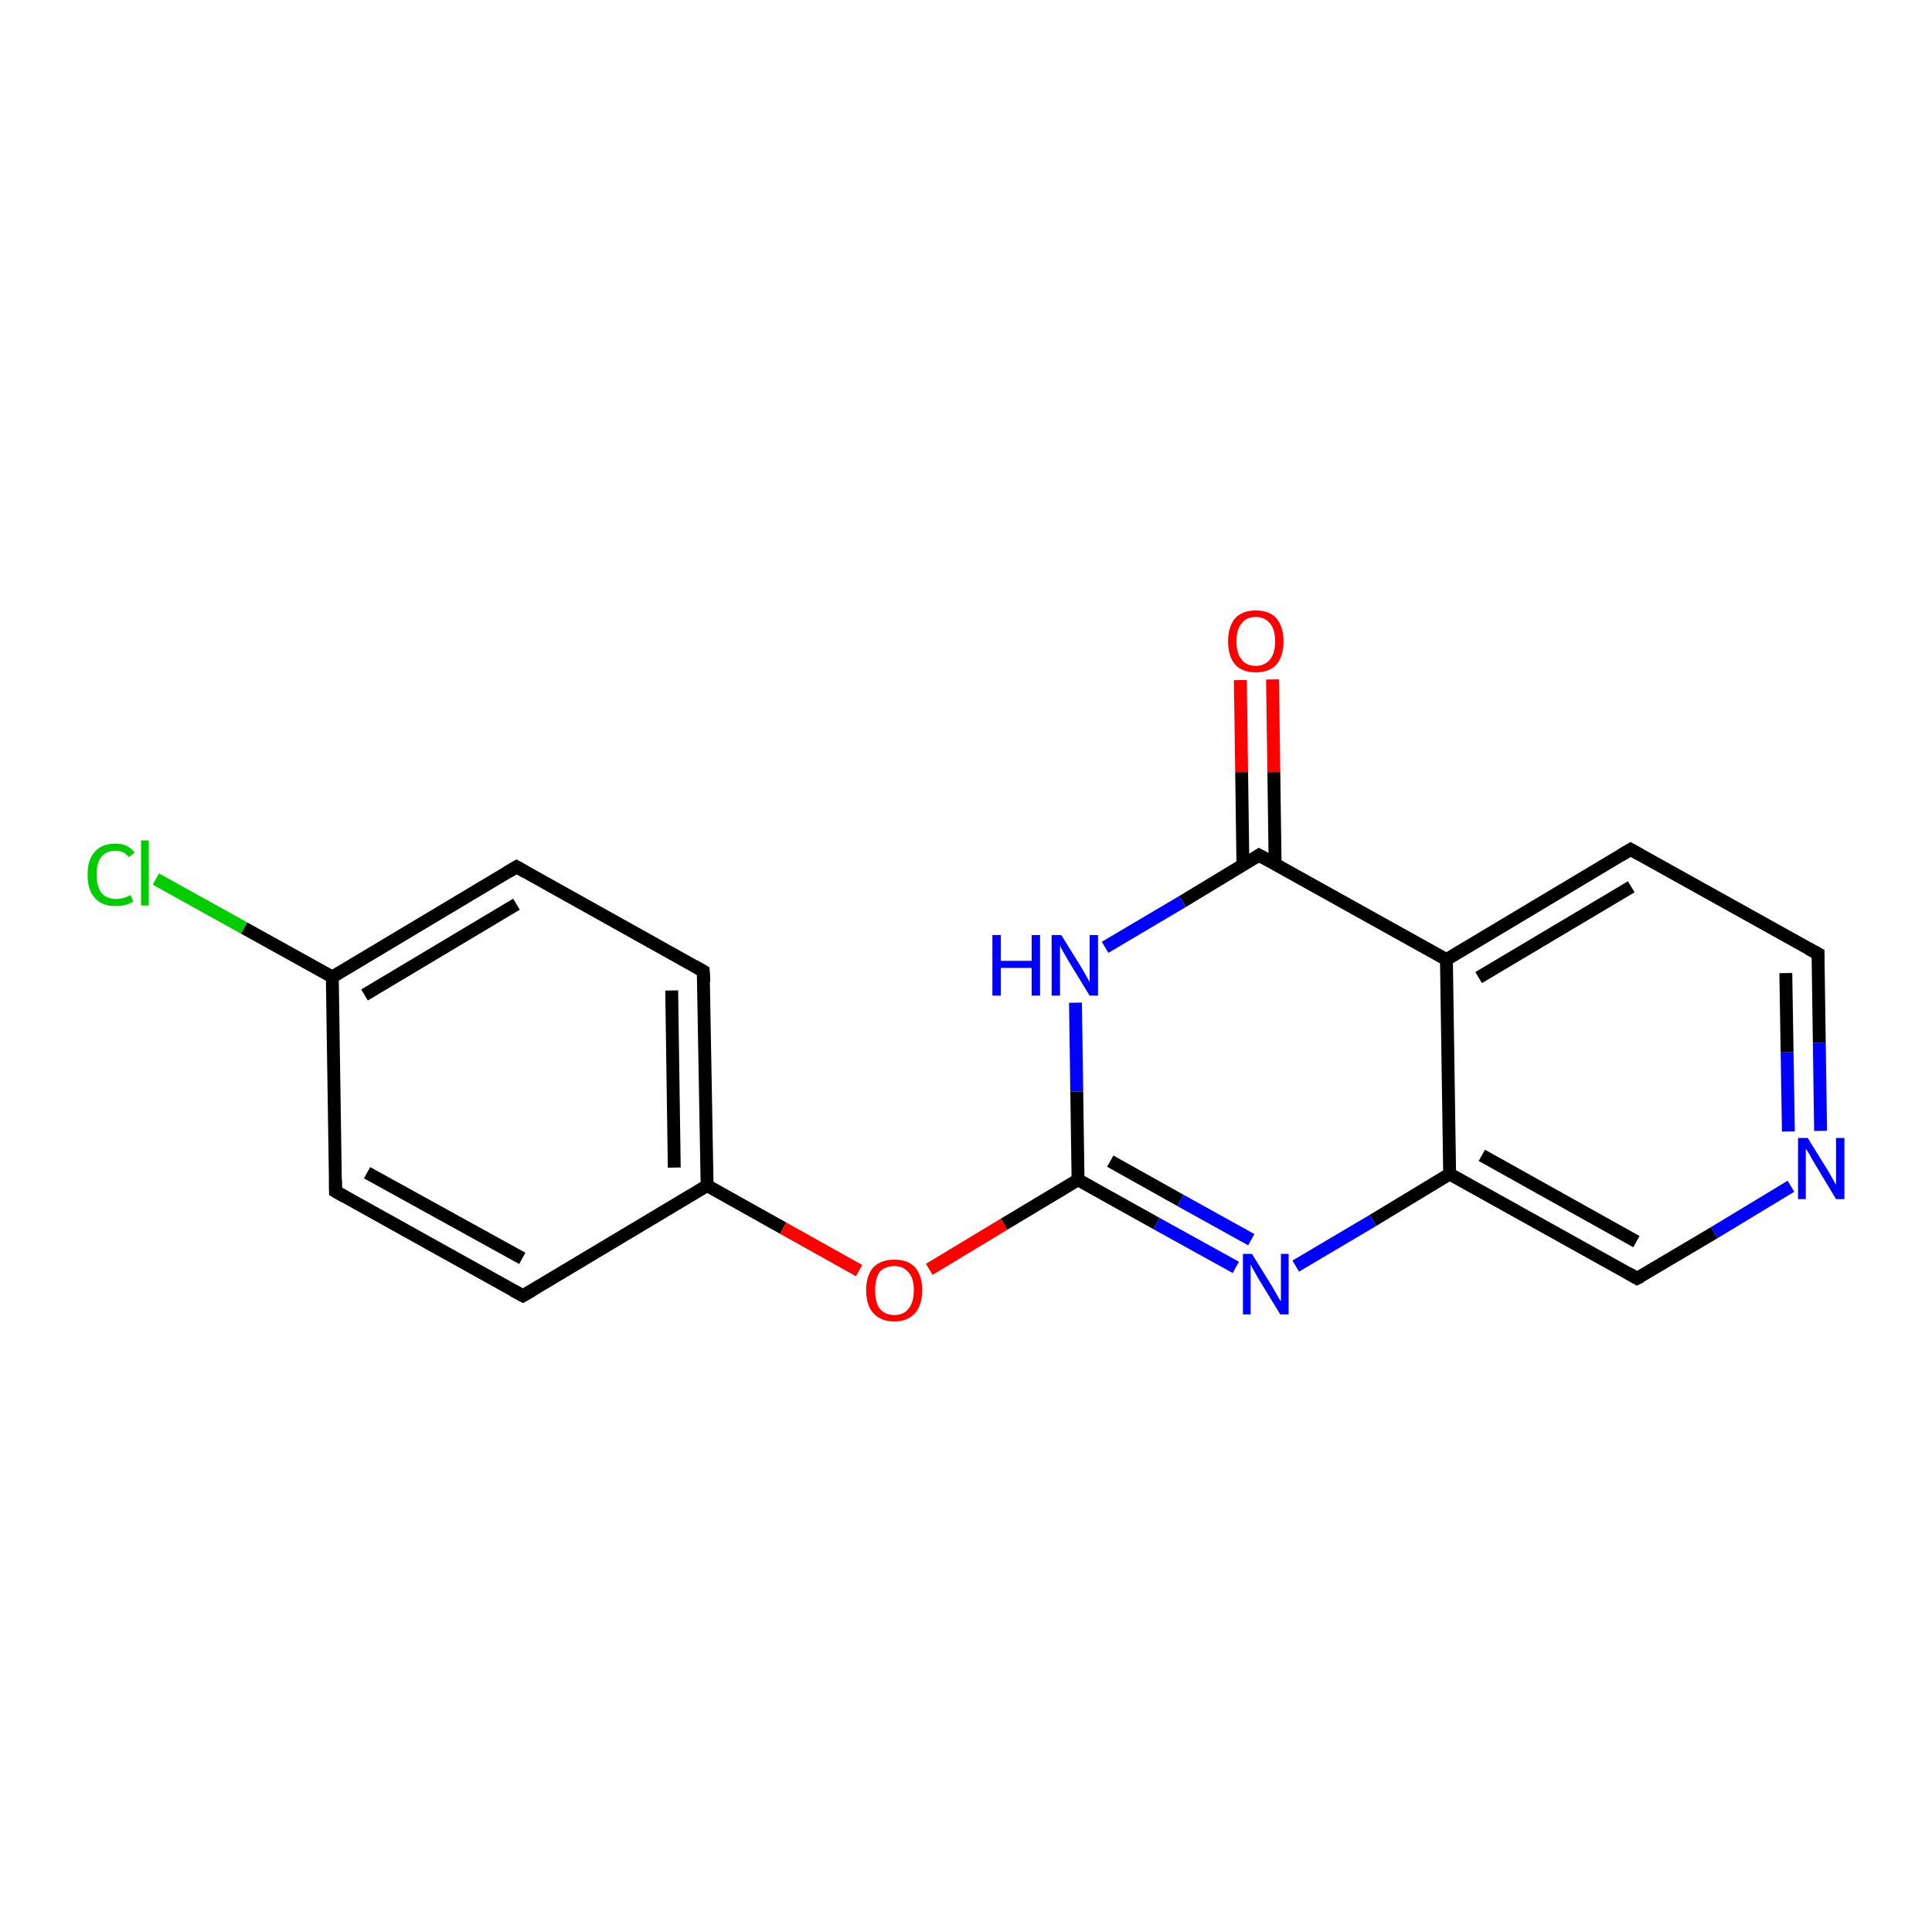 <?xml version='1.0' encoding='iso-8859-1'?>
<svg version='1.1' baseProfile='full'
              xmlns='http://www.w3.org/2000/svg'
                      xmlns:rdkit='http://www.rdkit.org/xml'
                      xmlns:xlink='http://www.w3.org/1999/xlink'
                  xml:space='preserve'
width='300px' height='300px' viewBox='0 0 300 300'>
<!-- END OF HEADER -->
<rect style='opacity:1.0;fill:#FFFFFF;stroke:none' width='300.0' height='300.0' x='0.0' y='0.0'> </rect>
<path class='bond-0 atom-0 atom-1' d='M 197.6,105.5 L 197.8,119.9' style='fill:none;fill-rule:evenodd;stroke:#FF0000;stroke-width:2.0px;stroke-linecap:butt;stroke-linejoin:miter;stroke-opacity:1' />
<path class='bond-0 atom-0 atom-1' d='M 197.8,119.9 L 198.0,134.2' style='fill:none;fill-rule:evenodd;stroke:#000000;stroke-width:2.0px;stroke-linecap:butt;stroke-linejoin:miter;stroke-opacity:1' />
<path class='bond-0 atom-0 atom-1' d='M 192.6,105.6 L 192.8,119.9' style='fill:none;fill-rule:evenodd;stroke:#FF0000;stroke-width:2.0px;stroke-linecap:butt;stroke-linejoin:miter;stroke-opacity:1' />
<path class='bond-0 atom-0 atom-1' d='M 192.8,119.9 L 193.0,134.3' style='fill:none;fill-rule:evenodd;stroke:#000000;stroke-width:2.0px;stroke-linecap:butt;stroke-linejoin:miter;stroke-opacity:1' />
<path class='bond-1 atom-1 atom-2' d='M 195.5,132.8 L 183.6,140.0' style='fill:none;fill-rule:evenodd;stroke:#000000;stroke-width:2.0px;stroke-linecap:butt;stroke-linejoin:miter;stroke-opacity:1' />
<path class='bond-1 atom-1 atom-2' d='M 183.6,140.0 L 171.6,147.1' style='fill:none;fill-rule:evenodd;stroke:#0000FF;stroke-width:2.0px;stroke-linecap:butt;stroke-linejoin:miter;stroke-opacity:1' />
<path class='bond-2 atom-2 atom-3' d='M 167.0,155.7 L 167.2,169.5' style='fill:none;fill-rule:evenodd;stroke:#0000FF;stroke-width:2.0px;stroke-linecap:butt;stroke-linejoin:miter;stroke-opacity:1' />
<path class='bond-2 atom-2 atom-3' d='M 167.2,169.5 L 167.4,183.2' style='fill:none;fill-rule:evenodd;stroke:#000000;stroke-width:2.0px;stroke-linecap:butt;stroke-linejoin:miter;stroke-opacity:1' />
<path class='bond-3 atom-3 atom-4' d='M 167.4,183.2 L 155.9,190.1' style='fill:none;fill-rule:evenodd;stroke:#000000;stroke-width:2.0px;stroke-linecap:butt;stroke-linejoin:miter;stroke-opacity:1' />
<path class='bond-3 atom-3 atom-4' d='M 155.9,190.1 L 144.3,197.1' style='fill:none;fill-rule:evenodd;stroke:#FF0000;stroke-width:2.0px;stroke-linecap:butt;stroke-linejoin:miter;stroke-opacity:1' />
<path class='bond-4 atom-4 atom-5' d='M 133.4,197.3 L 121.6,190.7' style='fill:none;fill-rule:evenodd;stroke:#FF0000;stroke-width:2.0px;stroke-linecap:butt;stroke-linejoin:miter;stroke-opacity:1' />
<path class='bond-4 atom-4 atom-5' d='M 121.6,190.7 L 109.8,184.1' style='fill:none;fill-rule:evenodd;stroke:#000000;stroke-width:2.0px;stroke-linecap:butt;stroke-linejoin:miter;stroke-opacity:1' />
<path class='bond-5 atom-5 atom-6' d='M 109.8,184.1 L 109.2,150.8' style='fill:none;fill-rule:evenodd;stroke:#000000;stroke-width:2.0px;stroke-linecap:butt;stroke-linejoin:miter;stroke-opacity:1' />
<path class='bond-5 atom-5 atom-6' d='M 104.7,181.3 L 104.3,153.8' style='fill:none;fill-rule:evenodd;stroke:#000000;stroke-width:2.0px;stroke-linecap:butt;stroke-linejoin:miter;stroke-opacity:1' />
<path class='bond-6 atom-6 atom-7' d='M 109.2,150.8 L 80.2,134.6' style='fill:none;fill-rule:evenodd;stroke:#000000;stroke-width:2.0px;stroke-linecap:butt;stroke-linejoin:miter;stroke-opacity:1' />
<path class='bond-7 atom-7 atom-8' d='M 80.2,134.6 L 51.6,151.7' style='fill:none;fill-rule:evenodd;stroke:#000000;stroke-width:2.0px;stroke-linecap:butt;stroke-linejoin:miter;stroke-opacity:1' />
<path class='bond-7 atom-7 atom-8' d='M 80.2,140.4 L 56.6,154.5' style='fill:none;fill-rule:evenodd;stroke:#000000;stroke-width:2.0px;stroke-linecap:butt;stroke-linejoin:miter;stroke-opacity:1' />
<path class='bond-8 atom-8 atom-9' d='M 51.6,151.7 L 37.9,144.1' style='fill:none;fill-rule:evenodd;stroke:#000000;stroke-width:2.0px;stroke-linecap:butt;stroke-linejoin:miter;stroke-opacity:1' />
<path class='bond-8 atom-8 atom-9' d='M 37.9,144.1 L 24.2,136.5' style='fill:none;fill-rule:evenodd;stroke:#00CC00;stroke-width:2.0px;stroke-linecap:butt;stroke-linejoin:miter;stroke-opacity:1' />
<path class='bond-9 atom-8 atom-10' d='M 51.6,151.7 L 52.1,185.0' style='fill:none;fill-rule:evenodd;stroke:#000000;stroke-width:2.0px;stroke-linecap:butt;stroke-linejoin:miter;stroke-opacity:1' />
<path class='bond-10 atom-10 atom-11' d='M 52.1,185.0 L 81.2,201.2' style='fill:none;fill-rule:evenodd;stroke:#000000;stroke-width:2.0px;stroke-linecap:butt;stroke-linejoin:miter;stroke-opacity:1' />
<path class='bond-10 atom-10 atom-11' d='M 57.0,182.1 L 81.1,195.4' style='fill:none;fill-rule:evenodd;stroke:#000000;stroke-width:2.0px;stroke-linecap:butt;stroke-linejoin:miter;stroke-opacity:1' />
<path class='bond-11 atom-3 atom-12' d='M 167.4,183.2 L 179.6,190.0' style='fill:none;fill-rule:evenodd;stroke:#000000;stroke-width:2.0px;stroke-linecap:butt;stroke-linejoin:miter;stroke-opacity:1' />
<path class='bond-11 atom-3 atom-12' d='M 179.6,190.0 L 191.9,196.8' style='fill:none;fill-rule:evenodd;stroke:#0000FF;stroke-width:2.0px;stroke-linecap:butt;stroke-linejoin:miter;stroke-opacity:1' />
<path class='bond-11 atom-3 atom-12' d='M 172.4,180.3 L 183.3,186.4' style='fill:none;fill-rule:evenodd;stroke:#000000;stroke-width:2.0px;stroke-linecap:butt;stroke-linejoin:miter;stroke-opacity:1' />
<path class='bond-11 atom-3 atom-12' d='M 183.3,186.4 L 194.3,192.5' style='fill:none;fill-rule:evenodd;stroke:#0000FF;stroke-width:2.0px;stroke-linecap:butt;stroke-linejoin:miter;stroke-opacity:1' />
<path class='bond-12 atom-12 atom-13' d='M 201.2,196.6 L 213.2,189.5' style='fill:none;fill-rule:evenodd;stroke:#0000FF;stroke-width:2.0px;stroke-linecap:butt;stroke-linejoin:miter;stroke-opacity:1' />
<path class='bond-12 atom-12 atom-13' d='M 213.2,189.5 L 225.1,182.3' style='fill:none;fill-rule:evenodd;stroke:#000000;stroke-width:2.0px;stroke-linecap:butt;stroke-linejoin:miter;stroke-opacity:1' />
<path class='bond-13 atom-13 atom-14' d='M 225.1,182.3 L 254.2,198.5' style='fill:none;fill-rule:evenodd;stroke:#000000;stroke-width:2.0px;stroke-linecap:butt;stroke-linejoin:miter;stroke-opacity:1' />
<path class='bond-13 atom-13 atom-14' d='M 230.1,179.4 L 254.1,192.8' style='fill:none;fill-rule:evenodd;stroke:#000000;stroke-width:2.0px;stroke-linecap:butt;stroke-linejoin:miter;stroke-opacity:1' />
<path class='bond-14 atom-14 atom-15' d='M 254.2,198.5 L 266.2,191.4' style='fill:none;fill-rule:evenodd;stroke:#000000;stroke-width:2.0px;stroke-linecap:butt;stroke-linejoin:miter;stroke-opacity:1' />
<path class='bond-14 atom-14 atom-15' d='M 266.2,191.4 L 278.1,184.2' style='fill:none;fill-rule:evenodd;stroke:#0000FF;stroke-width:2.0px;stroke-linecap:butt;stroke-linejoin:miter;stroke-opacity:1' />
<path class='bond-15 atom-15 atom-16' d='M 282.7,175.6 L 282.5,161.9' style='fill:none;fill-rule:evenodd;stroke:#0000FF;stroke-width:2.0px;stroke-linecap:butt;stroke-linejoin:miter;stroke-opacity:1' />
<path class='bond-15 atom-15 atom-16' d='M 282.5,161.9 L 282.3,148.1' style='fill:none;fill-rule:evenodd;stroke:#000000;stroke-width:2.0px;stroke-linecap:butt;stroke-linejoin:miter;stroke-opacity:1' />
<path class='bond-15 atom-15 atom-16' d='M 277.7,175.7 L 277.5,163.4' style='fill:none;fill-rule:evenodd;stroke:#0000FF;stroke-width:2.0px;stroke-linecap:butt;stroke-linejoin:miter;stroke-opacity:1' />
<path class='bond-15 atom-15 atom-16' d='M 277.5,163.4 L 277.3,151.1' style='fill:none;fill-rule:evenodd;stroke:#000000;stroke-width:2.0px;stroke-linecap:butt;stroke-linejoin:miter;stroke-opacity:1' />
<path class='bond-16 atom-16 atom-17' d='M 282.3,148.1 L 253.2,131.9' style='fill:none;fill-rule:evenodd;stroke:#000000;stroke-width:2.0px;stroke-linecap:butt;stroke-linejoin:miter;stroke-opacity:1' />
<path class='bond-17 atom-17 atom-18' d='M 253.2,131.9 L 224.6,149.0' style='fill:none;fill-rule:evenodd;stroke:#000000;stroke-width:2.0px;stroke-linecap:butt;stroke-linejoin:miter;stroke-opacity:1' />
<path class='bond-17 atom-17 atom-18' d='M 253.3,137.7 L 229.6,151.8' style='fill:none;fill-rule:evenodd;stroke:#000000;stroke-width:2.0px;stroke-linecap:butt;stroke-linejoin:miter;stroke-opacity:1' />
<path class='bond-18 atom-18 atom-1' d='M 224.6,149.0 L 195.5,132.8' style='fill:none;fill-rule:evenodd;stroke:#000000;stroke-width:2.0px;stroke-linecap:butt;stroke-linejoin:miter;stroke-opacity:1' />
<path class='bond-19 atom-11 atom-5' d='M 81.2,201.2 L 109.8,184.1' style='fill:none;fill-rule:evenodd;stroke:#000000;stroke-width:2.0px;stroke-linecap:butt;stroke-linejoin:miter;stroke-opacity:1' />
<path class='bond-20 atom-18 atom-13' d='M 224.6,149.0 L 225.1,182.3' style='fill:none;fill-rule:evenodd;stroke:#000000;stroke-width:2.0px;stroke-linecap:butt;stroke-linejoin:miter;stroke-opacity:1' />
<path d='M 194.9,133.2 L 195.5,132.8 L 197.0,133.6' style='fill:none;stroke:#000000;stroke-width:2.0px;stroke-linecap:butt;stroke-linejoin:miter;stroke-opacity:1;' />
<path d='M 109.3,152.5 L 109.2,150.8 L 107.8,150.0' style='fill:none;stroke:#000000;stroke-width:2.0px;stroke-linecap:butt;stroke-linejoin:miter;stroke-opacity:1;' />
<path d='M 81.6,135.4 L 80.2,134.6 L 78.7,135.5' style='fill:none;stroke:#000000;stroke-width:2.0px;stroke-linecap:butt;stroke-linejoin:miter;stroke-opacity:1;' />
<path d='M 52.1,183.3 L 52.1,185.0 L 53.5,185.8' style='fill:none;stroke:#000000;stroke-width:2.0px;stroke-linecap:butt;stroke-linejoin:miter;stroke-opacity:1;' />
<path d='M 79.7,200.4 L 81.2,201.2 L 82.6,200.4' style='fill:none;stroke:#000000;stroke-width:2.0px;stroke-linecap:butt;stroke-linejoin:miter;stroke-opacity:1;' />
<path d='M 252.8,197.7 L 254.2,198.5 L 254.8,198.2' style='fill:none;stroke:#000000;stroke-width:2.0px;stroke-linecap:butt;stroke-linejoin:miter;stroke-opacity:1;' />
<path d='M 282.3,148.8 L 282.3,148.1 L 280.8,147.3' style='fill:none;stroke:#000000;stroke-width:2.0px;stroke-linecap:butt;stroke-linejoin:miter;stroke-opacity:1;' />
<path d='M 254.6,132.7 L 253.2,131.9 L 251.7,132.8' style='fill:none;stroke:#000000;stroke-width:2.0px;stroke-linecap:butt;stroke-linejoin:miter;stroke-opacity:1;' />
<path class='atom-0' d='M 190.7 99.6
Q 190.7 97.3, 191.8 96.0
Q 192.9 94.8, 195.0 94.8
Q 197.1 94.8, 198.2 96.0
Q 199.3 97.3, 199.3 99.6
Q 199.3 101.9, 198.2 103.2
Q 197.1 104.4, 195.0 104.4
Q 192.9 104.4, 191.8 103.2
Q 190.7 101.9, 190.7 99.6
M 195.0 103.4
Q 196.4 103.4, 197.2 102.4
Q 198.0 101.5, 198.0 99.6
Q 198.0 97.7, 197.2 96.8
Q 196.4 95.8, 195.0 95.8
Q 193.5 95.8, 192.8 96.8
Q 192.0 97.7, 192.0 99.6
Q 192.0 101.5, 192.8 102.4
Q 193.5 103.4, 195.0 103.4
' fill='#FF0000'/>
<path class='atom-2' d='M 154.1 145.2
L 155.4 145.2
L 155.4 149.2
L 160.2 149.2
L 160.2 145.2
L 161.5 145.2
L 161.5 154.6
L 160.2 154.6
L 160.2 150.3
L 155.4 150.3
L 155.4 154.6
L 154.1 154.6
L 154.1 145.2
' fill='#0000FF'/>
<path class='atom-2' d='M 164.8 145.2
L 167.9 150.2
Q 168.2 150.7, 168.7 151.6
Q 169.2 152.5, 169.2 152.5
L 169.2 145.2
L 170.5 145.2
L 170.5 154.6
L 169.2 154.6
L 165.9 149.2
Q 165.5 148.5, 165.1 147.8
Q 164.7 147.1, 164.6 146.8
L 164.6 154.6
L 163.3 154.6
L 163.3 145.2
L 164.8 145.2
' fill='#0000FF'/>
<path class='atom-4' d='M 134.5 200.3
Q 134.5 198.1, 135.6 196.8
Q 136.8 195.6, 138.9 195.6
Q 141.0 195.6, 142.1 196.8
Q 143.2 198.1, 143.2 200.3
Q 143.2 202.6, 142.1 203.9
Q 140.9 205.2, 138.9 205.2
Q 136.8 205.2, 135.6 203.9
Q 134.5 202.7, 134.5 200.3
M 138.9 204.2
Q 140.3 204.2, 141.1 203.2
Q 141.9 202.2, 141.9 200.3
Q 141.9 198.5, 141.1 197.6
Q 140.3 196.6, 138.9 196.6
Q 137.4 196.6, 136.6 197.5
Q 135.9 198.5, 135.9 200.3
Q 135.9 202.3, 136.6 203.2
Q 137.4 204.2, 138.9 204.2
' fill='#FF0000'/>
<path class='atom-9' d='M 13.6 135.8
Q 13.6 133.5, 14.7 132.3
Q 15.8 131.0, 17.9 131.0
Q 19.9 131.0, 20.9 132.4
L 20.0 133.1
Q 19.3 132.1, 17.9 132.1
Q 16.5 132.1, 15.7 133.1
Q 15.0 134.0, 15.0 135.8
Q 15.0 137.7, 15.8 138.7
Q 16.6 139.6, 18.1 139.6
Q 19.1 139.6, 20.3 139.0
L 20.7 140.0
Q 20.2 140.3, 19.5 140.5
Q 18.7 140.7, 17.9 140.7
Q 15.8 140.7, 14.7 139.4
Q 13.6 138.2, 13.6 135.8
' fill='#00CC00'/>
<path class='atom-9' d='M 21.9 130.5
L 23.1 130.5
L 23.1 140.6
L 21.9 140.6
L 21.9 130.5
' fill='#00CC00'/>
<path class='atom-12' d='M 194.4 194.7
L 197.5 199.7
Q 197.8 200.2, 198.3 201.1
Q 198.8 202.0, 198.9 202.0
L 198.9 194.7
L 200.1 194.7
L 200.1 204.1
L 198.8 204.1
L 195.5 198.7
Q 195.1 198.0, 194.7 197.3
Q 194.3 196.6, 194.2 196.3
L 194.2 204.1
L 193.0 204.1
L 193.0 194.7
L 194.4 194.7
' fill='#0000FF'/>
<path class='atom-15' d='M 280.7 176.7
L 283.8 181.7
Q 284.1 182.2, 284.6 183.1
Q 285.1 184.0, 285.1 184.0
L 285.1 176.7
L 286.4 176.7
L 286.4 186.2
L 285.1 186.2
L 281.8 180.7
Q 281.4 180.1, 281.0 179.3
Q 280.6 178.6, 280.4 178.4
L 280.4 186.2
L 279.2 186.2
L 279.2 176.7
L 280.7 176.7
' fill='#0000FF'/>
</svg>

